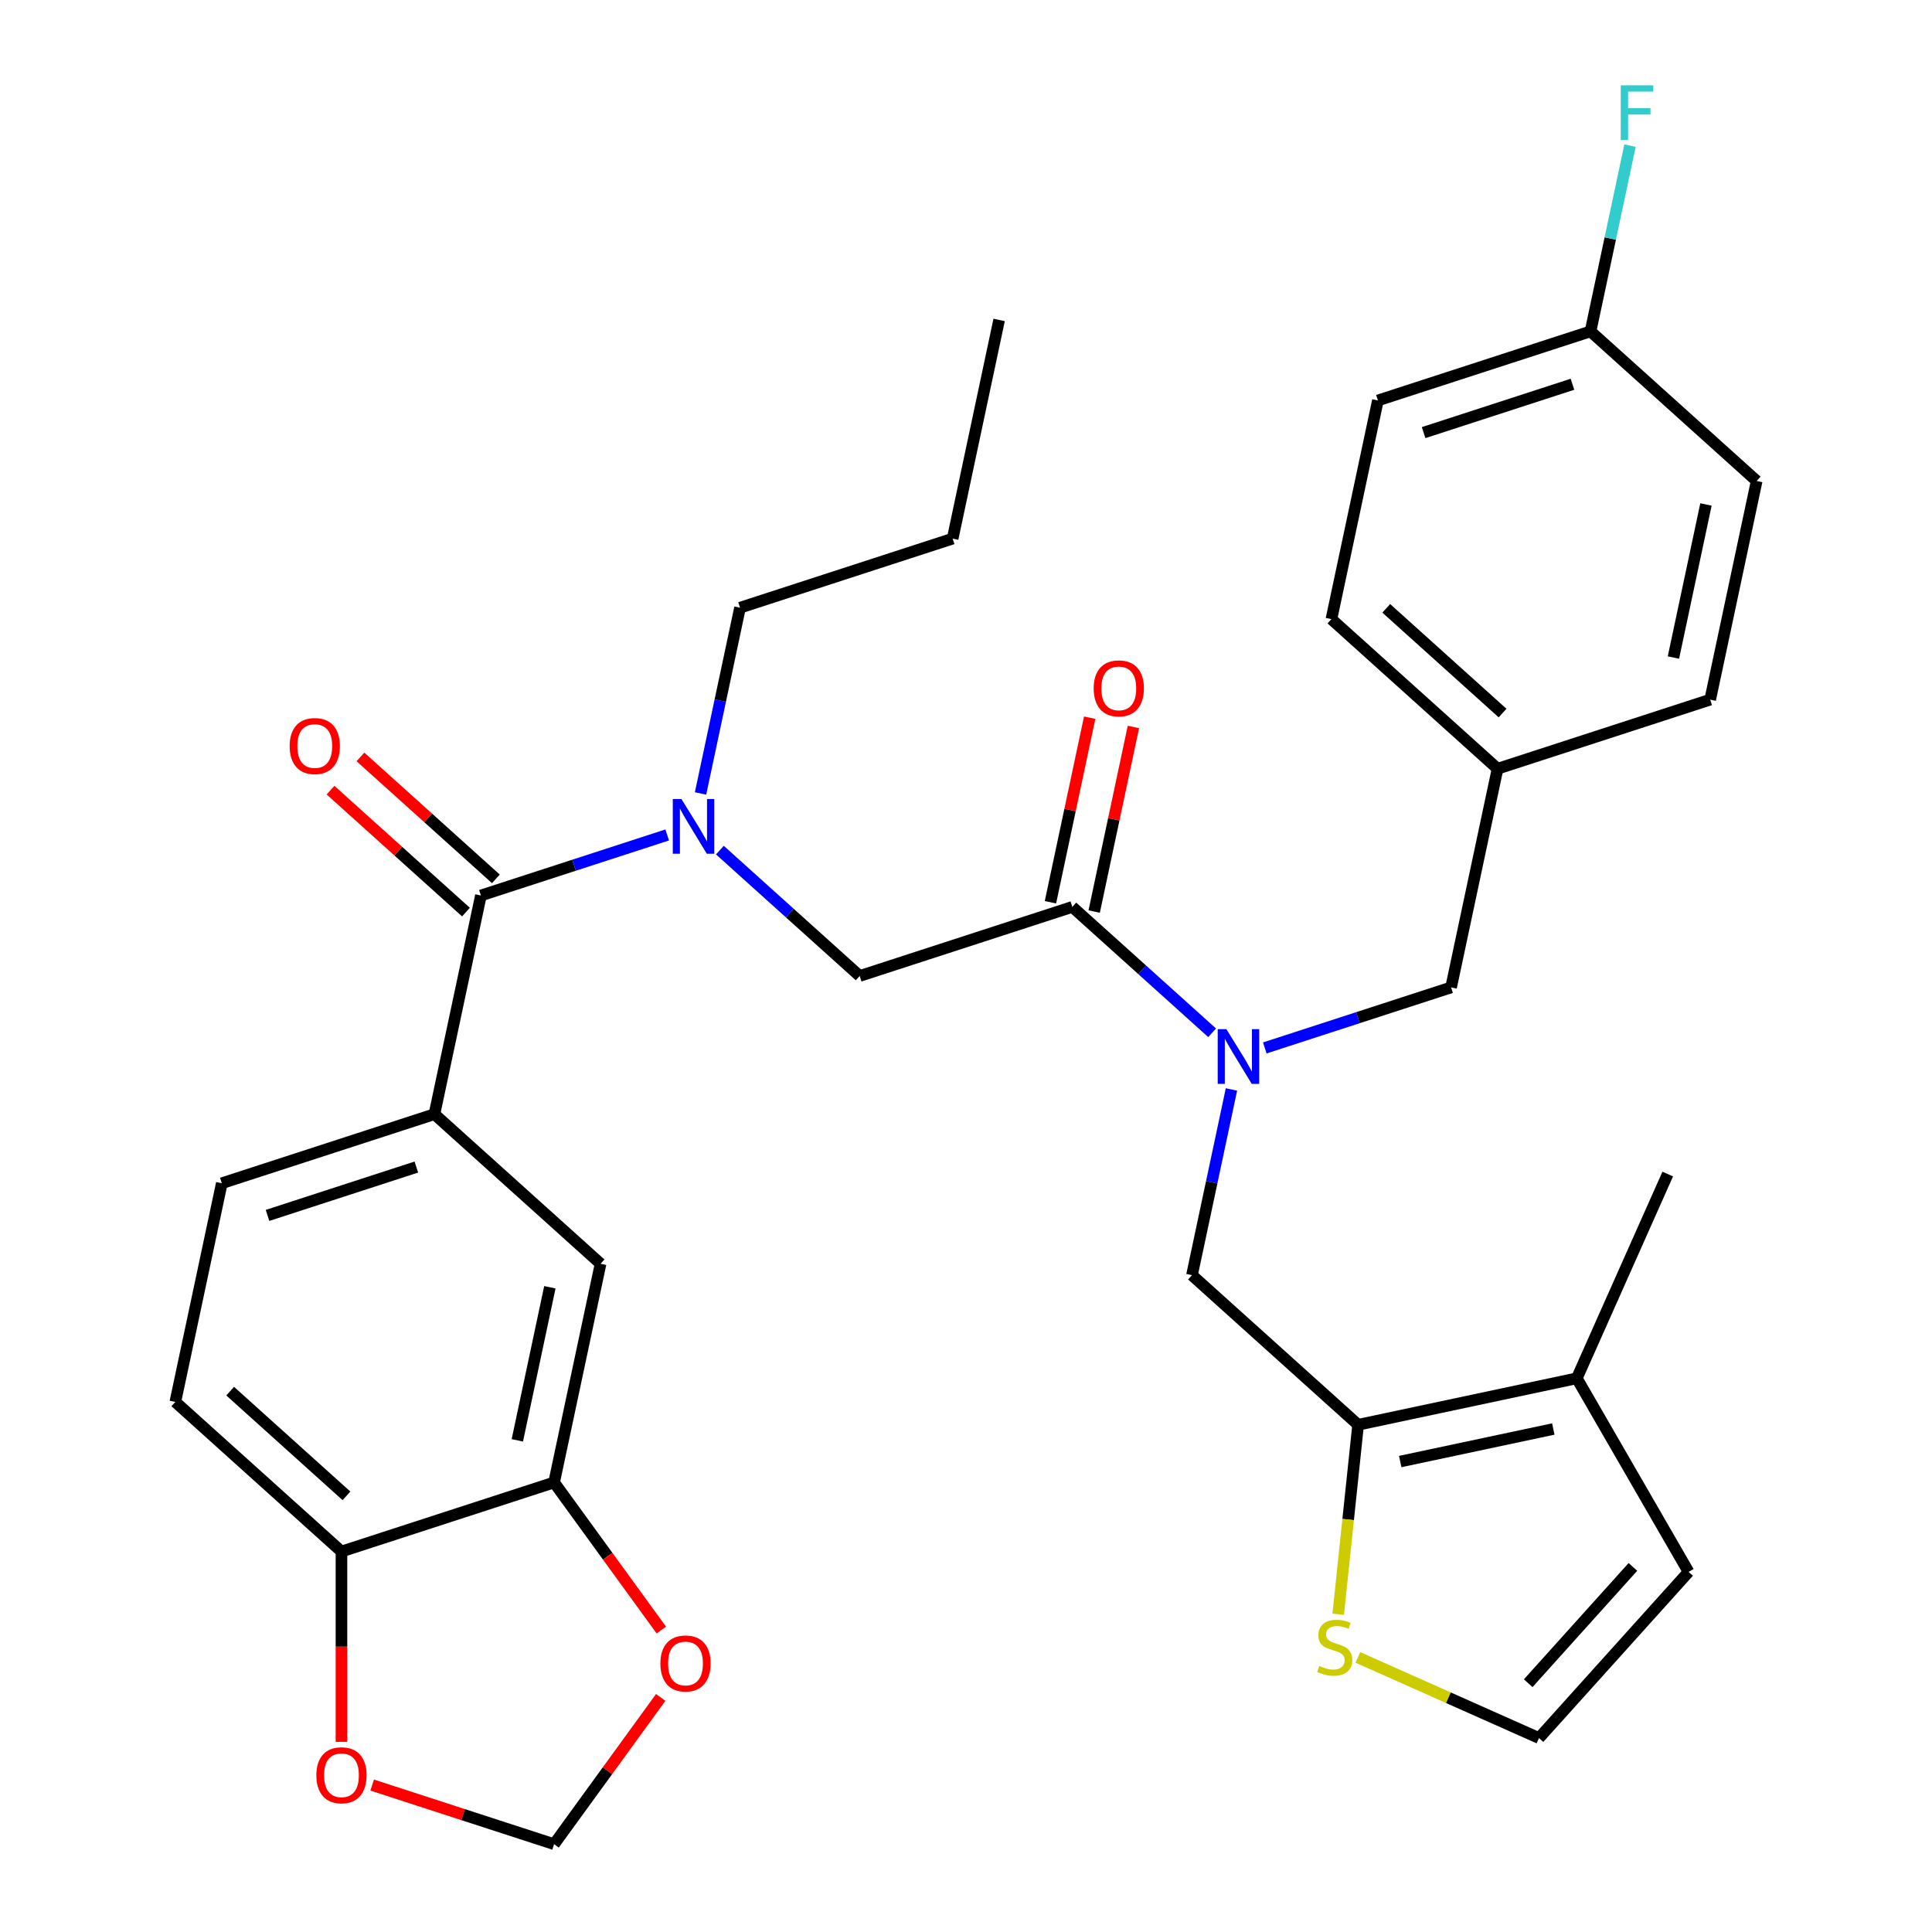 <?xml version='1.0' encoding='iso-8859-1'?>
<svg version='1.1' baseProfile='full'
              xmlns='http://www.w3.org/2000/svg'
                      xmlns:rdkit='http://www.rdkit.org/xml'
                      xmlns:xlink='http://www.w3.org/1999/xlink'
                  xml:space='preserve'
width='1000px' height='1000px' viewBox='0 0 1000 1000'>
<!-- END OF HEADER -->
<rect style='opacity:1.0;fill:#FFFFFF;stroke:none' width='1000' height='1000' x='0' y='0'> </rect>
<path class='bond-3' d='M 248.922,463.499 L 297.133,447.834' style='fill:none;fill-rule:evenodd;stroke:#000000;stroke-width:6px;stroke-linecap:butt;stroke-linejoin:miter;stroke-opacity:1' />
<path class='bond-3' d='M 297.133,447.834 L 345.344,432.17' style='fill:none;fill-rule:evenodd;stroke:#0000FF;stroke-width:6px;stroke-linecap:butt;stroke-linejoin:miter;stroke-opacity:1' />
<path class='bond-4' d='M 248.922,463.499 L 224.863,576.689' style='fill:none;fill-rule:evenodd;stroke:#000000;stroke-width:6px;stroke-linecap:butt;stroke-linejoin:miter;stroke-opacity:1' />
<path class='bond-18' d='M 256.665,454.899 L 221.614,423.339' style='fill:none;fill-rule:evenodd;stroke:#000000;stroke-width:6px;stroke-linecap:butt;stroke-linejoin:miter;stroke-opacity:1' />
<path class='bond-18' d='M 221.614,423.339 L 186.563,391.779' style='fill:none;fill-rule:evenodd;stroke:#FF0000;stroke-width:6px;stroke-linecap:butt;stroke-linejoin:miter;stroke-opacity:1' />
<path class='bond-18' d='M 241.179,472.099 L 206.128,440.538' style='fill:none;fill-rule:evenodd;stroke:#000000;stroke-width:6px;stroke-linecap:butt;stroke-linejoin:miter;stroke-opacity:1' />
<path class='bond-18' d='M 206.128,440.538 L 171.077,408.978' style='fill:none;fill-rule:evenodd;stroke:#FF0000;stroke-width:6px;stroke-linecap:butt;stroke-linejoin:miter;stroke-opacity:1' />
<path class='bond-0' d='M 555.027,469.412 L 444.973,505.171' style='fill:none;fill-rule:evenodd;stroke:#000000;stroke-width:6px;stroke-linecap:butt;stroke-linejoin:miter;stroke-opacity:1' />
<path class='bond-2' d='M 555.027,469.412 L 591.209,501.99' style='fill:none;fill-rule:evenodd;stroke:#000000;stroke-width:6px;stroke-linecap:butt;stroke-linejoin:miter;stroke-opacity:1' />
<path class='bond-2' d='M 591.209,501.99 L 627.39,534.567' style='fill:none;fill-rule:evenodd;stroke:#0000FF;stroke-width:6px;stroke-linecap:butt;stroke-linejoin:miter;stroke-opacity:1' />
<path class='bond-19' d='M 566.346,471.818 L 576.5,424.049' style='fill:none;fill-rule:evenodd;stroke:#000000;stroke-width:6px;stroke-linecap:butt;stroke-linejoin:miter;stroke-opacity:1' />
<path class='bond-19' d='M 576.5,424.049 L 586.653,376.281' style='fill:none;fill-rule:evenodd;stroke:#FF0000;stroke-width:6px;stroke-linecap:butt;stroke-linejoin:miter;stroke-opacity:1' />
<path class='bond-19' d='M 543.708,467.006 L 553.862,419.237' style='fill:none;fill-rule:evenodd;stroke:#000000;stroke-width:6px;stroke-linecap:butt;stroke-linejoin:miter;stroke-opacity:1' />
<path class='bond-19' d='M 553.862,419.237 L 564.015,371.469' style='fill:none;fill-rule:evenodd;stroke:#FF0000;stroke-width:6px;stroke-linecap:butt;stroke-linejoin:miter;stroke-opacity:1' />
<path class='bond-1' d='M 702.959,737.463 L 616.964,660.032' style='fill:none;fill-rule:evenodd;stroke:#000000;stroke-width:6px;stroke-linecap:butt;stroke-linejoin:miter;stroke-opacity:1' />
<path class='bond-7' d='M 702.959,737.463 L 816.149,713.404' style='fill:none;fill-rule:evenodd;stroke:#000000;stroke-width:6px;stroke-linecap:butt;stroke-linejoin:miter;stroke-opacity:1' />
<path class='bond-7' d='M 724.75,756.492 L 803.982,739.651' style='fill:none;fill-rule:evenodd;stroke:#000000;stroke-width:6px;stroke-linecap:butt;stroke-linejoin:miter;stroke-opacity:1' />
<path class='bond-8' d='M 702.959,737.463 L 697.805,786.499' style='fill:none;fill-rule:evenodd;stroke:#000000;stroke-width:6px;stroke-linecap:butt;stroke-linejoin:miter;stroke-opacity:1' />
<path class='bond-8' d='M 697.805,786.499 L 692.652,835.535' style='fill:none;fill-rule:evenodd;stroke:#CCCC00;stroke-width:6px;stroke-linecap:butt;stroke-linejoin:miter;stroke-opacity:1' />
<path class='bond-5' d='M 637.398,563.895 L 627.181,611.964' style='fill:none;fill-rule:evenodd;stroke:#0000FF;stroke-width:6px;stroke-linecap:butt;stroke-linejoin:miter;stroke-opacity:1' />
<path class='bond-5' d='M 627.181,611.964 L 616.964,660.032' style='fill:none;fill-rule:evenodd;stroke:#000000;stroke-width:6px;stroke-linecap:butt;stroke-linejoin:miter;stroke-opacity:1' />
<path class='bond-15' d='M 654.656,542.413 L 702.867,526.748' style='fill:none;fill-rule:evenodd;stroke:#0000FF;stroke-width:6px;stroke-linecap:butt;stroke-linejoin:miter;stroke-opacity:1' />
<path class='bond-15' d='M 702.867,526.748 L 751.078,511.084' style='fill:none;fill-rule:evenodd;stroke:#000000;stroke-width:6px;stroke-linecap:butt;stroke-linejoin:miter;stroke-opacity:1' />
<path class='bond-6' d='M 372.61,440.015 L 408.791,472.593' style='fill:none;fill-rule:evenodd;stroke:#0000FF;stroke-width:6px;stroke-linecap:butt;stroke-linejoin:miter;stroke-opacity:1' />
<path class='bond-6' d='M 408.791,472.593 L 444.973,505.171' style='fill:none;fill-rule:evenodd;stroke:#000000;stroke-width:6px;stroke-linecap:butt;stroke-linejoin:miter;stroke-opacity:1' />
<path class='bond-29' d='M 362.602,410.687 L 372.819,362.619' style='fill:none;fill-rule:evenodd;stroke:#0000FF;stroke-width:6px;stroke-linecap:butt;stroke-linejoin:miter;stroke-opacity:1' />
<path class='bond-29' d='M 372.819,362.619 L 383.036,314.55' style='fill:none;fill-rule:evenodd;stroke:#000000;stroke-width:6px;stroke-linecap:butt;stroke-linejoin:miter;stroke-opacity:1' />
<path class='bond-10' d='M 224.863,576.689 L 310.859,654.119' style='fill:none;fill-rule:evenodd;stroke:#000000;stroke-width:6px;stroke-linecap:butt;stroke-linejoin:miter;stroke-opacity:1' />
<path class='bond-20' d='M 224.863,576.689 L 114.808,612.448' style='fill:none;fill-rule:evenodd;stroke:#000000;stroke-width:6px;stroke-linecap:butt;stroke-linejoin:miter;stroke-opacity:1' />
<path class='bond-20' d='M 215.507,604.063 L 138.468,629.095' style='fill:none;fill-rule:evenodd;stroke:#000000;stroke-width:6px;stroke-linecap:butt;stroke-linejoin:miter;stroke-opacity:1' />
<path class='bond-16' d='M 816.149,713.404 L 874.008,813.619' style='fill:none;fill-rule:evenodd;stroke:#000000;stroke-width:6px;stroke-linecap:butt;stroke-linejoin:miter;stroke-opacity:1' />
<path class='bond-30' d='M 816.149,713.404 L 863.216,607.69' style='fill:none;fill-rule:evenodd;stroke:#000000;stroke-width:6px;stroke-linecap:butt;stroke-linejoin:miter;stroke-opacity:1' />
<path class='bond-11' d='M 702.836,857.878 L 749.707,878.746' style='fill:none;fill-rule:evenodd;stroke:#CCCC00;stroke-width:6px;stroke-linecap:butt;stroke-linejoin:miter;stroke-opacity:1' />
<path class='bond-11' d='M 749.707,878.746 L 796.577,899.614' style='fill:none;fill-rule:evenodd;stroke:#000000;stroke-width:6px;stroke-linecap:butt;stroke-linejoin:miter;stroke-opacity:1' />
<path class='bond-9' d='M 286.799,767.309 L 310.859,654.119' style='fill:none;fill-rule:evenodd;stroke:#000000;stroke-width:6px;stroke-linecap:butt;stroke-linejoin:miter;stroke-opacity:1' />
<path class='bond-9' d='M 267.77,745.519 L 284.612,666.286' style='fill:none;fill-rule:evenodd;stroke:#000000;stroke-width:6px;stroke-linecap:butt;stroke-linejoin:miter;stroke-opacity:1' />
<path class='bond-13' d='M 286.799,767.309 L 314.555,805.512' style='fill:none;fill-rule:evenodd;stroke:#000000;stroke-width:6px;stroke-linecap:butt;stroke-linejoin:miter;stroke-opacity:1' />
<path class='bond-13' d='M 314.555,805.512 L 342.311,843.714' style='fill:none;fill-rule:evenodd;stroke:#FF0000;stroke-width:6px;stroke-linecap:butt;stroke-linejoin:miter;stroke-opacity:1' />
<path class='bond-33' d='M 286.799,767.309 L 176.745,803.068' style='fill:none;fill-rule:evenodd;stroke:#000000;stroke-width:6px;stroke-linecap:butt;stroke-linejoin:miter;stroke-opacity:1' />
<path class='bond-36' d='M 796.577,899.614 L 874.008,813.619' style='fill:none;fill-rule:evenodd;stroke:#000000;stroke-width:6px;stroke-linecap:butt;stroke-linejoin:miter;stroke-opacity:1' />
<path class='bond-36' d='M 790.993,871.229 L 845.194,811.032' style='fill:none;fill-rule:evenodd;stroke:#000000;stroke-width:6px;stroke-linecap:butt;stroke-linejoin:miter;stroke-opacity:1' />
<path class='bond-12' d='M 176.745,803.068 L 90.749,725.637' style='fill:none;fill-rule:evenodd;stroke:#000000;stroke-width:6px;stroke-linecap:butt;stroke-linejoin:miter;stroke-opacity:1' />
<path class='bond-12' d='M 179.331,774.254 L 119.135,720.053' style='fill:none;fill-rule:evenodd;stroke:#000000;stroke-width:6px;stroke-linecap:butt;stroke-linejoin:miter;stroke-opacity:1' />
<path class='bond-14' d='M 176.745,803.068 L 176.745,852.321' style='fill:none;fill-rule:evenodd;stroke:#000000;stroke-width:6px;stroke-linecap:butt;stroke-linejoin:miter;stroke-opacity:1' />
<path class='bond-14' d='M 176.745,852.321 L 176.745,901.574' style='fill:none;fill-rule:evenodd;stroke:#FF0000;stroke-width:6px;stroke-linecap:butt;stroke-linejoin:miter;stroke-opacity:1' />
<path class='bond-17' d='M 341.991,878.58 L 314.395,916.563' style='fill:none;fill-rule:evenodd;stroke:#FF0000;stroke-width:6px;stroke-linecap:butt;stroke-linejoin:miter;stroke-opacity:1' />
<path class='bond-17' d='M 314.395,916.563 L 286.799,954.545' style='fill:none;fill-rule:evenodd;stroke:#000000;stroke-width:6px;stroke-linecap:butt;stroke-linejoin:miter;stroke-opacity:1' />
<path class='bond-34' d='M 192.638,923.95 L 239.719,939.248' style='fill:none;fill-rule:evenodd;stroke:#FF0000;stroke-width:6px;stroke-linecap:butt;stroke-linejoin:miter;stroke-opacity:1' />
<path class='bond-34' d='M 239.719,939.248 L 286.799,954.545' style='fill:none;fill-rule:evenodd;stroke:#000000;stroke-width:6px;stroke-linecap:butt;stroke-linejoin:miter;stroke-opacity:1' />
<path class='bond-22' d='M 751.078,511.084 L 775.137,397.894' style='fill:none;fill-rule:evenodd;stroke:#000000;stroke-width:6px;stroke-linecap:butt;stroke-linejoin:miter;stroke-opacity:1' />
<path class='bond-21' d='M 114.808,612.448 L 90.749,725.637' style='fill:none;fill-rule:evenodd;stroke:#000000;stroke-width:6px;stroke-linecap:butt;stroke-linejoin:miter;stroke-opacity:1' />
<path class='bond-25' d='M 775.137,397.894 L 885.192,362.135' style='fill:none;fill-rule:evenodd;stroke:#000000;stroke-width:6px;stroke-linecap:butt;stroke-linejoin:miter;stroke-opacity:1' />
<path class='bond-26' d='M 775.137,397.894 L 689.141,320.463' style='fill:none;fill-rule:evenodd;stroke:#000000;stroke-width:6px;stroke-linecap:butt;stroke-linejoin:miter;stroke-opacity:1' />
<path class='bond-26' d='M 777.724,369.08 L 717.527,314.879' style='fill:none;fill-rule:evenodd;stroke:#000000;stroke-width:6px;stroke-linecap:butt;stroke-linejoin:miter;stroke-opacity:1' />
<path class='bond-23' d='M 823.255,171.514 L 713.201,207.273' style='fill:none;fill-rule:evenodd;stroke:#000000;stroke-width:6px;stroke-linecap:butt;stroke-linejoin:miter;stroke-opacity:1' />
<path class='bond-23' d='M 813.899,198.889 L 736.861,223.921' style='fill:none;fill-rule:evenodd;stroke:#000000;stroke-width:6px;stroke-linecap:butt;stroke-linejoin:miter;stroke-opacity:1' />
<path class='bond-24' d='M 823.255,171.514 L 833.473,123.446' style='fill:none;fill-rule:evenodd;stroke:#000000;stroke-width:6px;stroke-linecap:butt;stroke-linejoin:miter;stroke-opacity:1' />
<path class='bond-24' d='M 833.473,123.446 L 843.69,75.378' style='fill:none;fill-rule:evenodd;stroke:#33CCCC;stroke-width:6px;stroke-linecap:butt;stroke-linejoin:miter;stroke-opacity:1' />
<path class='bond-35' d='M 823.255,171.514 L 909.251,248.945' style='fill:none;fill-rule:evenodd;stroke:#000000;stroke-width:6px;stroke-linecap:butt;stroke-linejoin:miter;stroke-opacity:1' />
<path class='bond-27' d='M 885.192,362.135 L 909.251,248.945' style='fill:none;fill-rule:evenodd;stroke:#000000;stroke-width:6px;stroke-linecap:butt;stroke-linejoin:miter;stroke-opacity:1' />
<path class='bond-27' d='M 866.163,340.345 L 883.004,261.112' style='fill:none;fill-rule:evenodd;stroke:#000000;stroke-width:6px;stroke-linecap:butt;stroke-linejoin:miter;stroke-opacity:1' />
<path class='bond-28' d='M 689.141,320.463 L 713.201,207.273' style='fill:none;fill-rule:evenodd;stroke:#000000;stroke-width:6px;stroke-linecap:butt;stroke-linejoin:miter;stroke-opacity:1' />
<path class='bond-31' d='M 383.036,314.55 L 493.091,278.791' style='fill:none;fill-rule:evenodd;stroke:#000000;stroke-width:6px;stroke-linecap:butt;stroke-linejoin:miter;stroke-opacity:1' />
<path class='bond-32' d='M 493.091,278.791 L 517.15,165.602' style='fill:none;fill-rule:evenodd;stroke:#000000;stroke-width:6px;stroke-linecap:butt;stroke-linejoin:miter;stroke-opacity:1' />
<path  class='atom-3' d='M 634.763 532.683
L 644.043 547.683
Q 644.963 549.163, 646.443 551.843
Q 647.923 554.523, 648.003 554.683
L 648.003 532.683
L 651.763 532.683
L 651.763 561.003
L 647.883 561.003
L 637.923 544.603
Q 636.763 542.683, 635.523 540.483
Q 634.323 538.283, 633.963 537.603
L 633.963 561.003
L 630.283 561.003
L 630.283 532.683
L 634.763 532.683
' fill='#0000FF'/>
<path  class='atom-4' d='M 352.717 413.58
L 361.997 428.58
Q 362.917 430.06, 364.397 432.74
Q 365.877 435.42, 365.957 435.58
L 365.957 413.58
L 369.717 413.58
L 369.717 441.9
L 365.837 441.9
L 355.877 425.5
Q 354.717 423.58, 353.477 421.38
Q 352.277 419.18, 351.917 418.5
L 351.917 441.9
L 348.237 441.9
L 348.237 413.58
L 352.717 413.58
' fill='#0000FF'/>
<path  class='atom-9' d='M 682.863 862.267
Q 683.183 862.387, 684.503 862.947
Q 685.823 863.507, 687.263 863.867
Q 688.743 864.187, 690.183 864.187
Q 692.863 864.187, 694.423 862.907
Q 695.983 861.587, 695.983 859.307
Q 695.983 857.747, 695.183 856.787
Q 694.423 855.827, 693.223 855.307
Q 692.023 854.787, 690.023 854.187
Q 687.503 853.427, 685.983 852.707
Q 684.503 851.987, 683.423 850.467
Q 682.383 848.947, 682.383 846.387
Q 682.383 842.827, 684.783 840.627
Q 687.223 838.427, 692.023 838.427
Q 695.303 838.427, 699.023 839.987
L 698.103 843.067
Q 694.703 841.667, 692.143 841.667
Q 689.383 841.667, 687.863 842.827
Q 686.343 843.947, 686.383 845.907
Q 686.383 847.427, 687.143 848.347
Q 687.943 849.267, 689.063 849.787
Q 690.223 850.307, 692.143 850.907
Q 694.703 851.707, 696.223 852.507
Q 697.743 853.307, 698.823 854.947
Q 699.943 856.547, 699.943 859.307
Q 699.943 863.227, 697.303 865.347
Q 694.703 867.427, 690.343 867.427
Q 687.823 867.427, 685.903 866.867
Q 684.023 866.347, 681.783 865.427
L 682.863 862.267
' fill='#CCCC00'/>
<path  class='atom-14' d='M 341.817 861.007
Q 341.817 854.207, 345.177 850.407
Q 348.537 846.607, 354.817 846.607
Q 361.097 846.607, 364.457 850.407
Q 367.817 854.207, 367.817 861.007
Q 367.817 867.887, 364.417 871.807
Q 361.017 875.687, 354.817 875.687
Q 348.577 875.687, 345.177 871.807
Q 341.817 867.927, 341.817 861.007
M 354.817 872.487
Q 359.137 872.487, 361.457 869.607
Q 363.817 866.687, 363.817 861.007
Q 363.817 855.447, 361.457 852.647
Q 359.137 849.807, 354.817 849.807
Q 350.497 849.807, 348.137 852.607
Q 345.817 855.407, 345.817 861.007
Q 345.817 866.727, 348.137 869.607
Q 350.497 872.487, 354.817 872.487
' fill='#FF0000'/>
<path  class='atom-15' d='M 163.745 918.866
Q 163.745 912.066, 167.105 908.266
Q 170.465 904.466, 176.745 904.466
Q 183.025 904.466, 186.385 908.266
Q 189.745 912.066, 189.745 918.866
Q 189.745 925.746, 186.345 929.666
Q 182.945 933.546, 176.745 933.546
Q 170.505 933.546, 167.105 929.666
Q 163.745 925.786, 163.745 918.866
M 176.745 930.346
Q 181.065 930.346, 183.385 927.466
Q 185.745 924.546, 185.745 918.866
Q 185.745 913.306, 183.385 910.506
Q 181.065 907.666, 176.745 907.666
Q 172.425 907.666, 170.065 910.466
Q 167.745 913.266, 167.745 918.866
Q 167.745 924.586, 170.065 927.466
Q 172.425 930.346, 176.745 930.346
' fill='#FF0000'/>
<path  class='atom-19' d='M 149.927 386.148
Q 149.927 379.348, 153.287 375.548
Q 156.647 371.748, 162.927 371.748
Q 169.207 371.748, 172.567 375.548
Q 175.927 379.348, 175.927 386.148
Q 175.927 393.028, 172.527 396.948
Q 169.127 400.828, 162.927 400.828
Q 156.687 400.828, 153.287 396.948
Q 149.927 393.068, 149.927 386.148
M 162.927 397.628
Q 167.247 397.628, 169.567 394.748
Q 171.927 391.828, 171.927 386.148
Q 171.927 380.588, 169.567 377.788
Q 167.247 374.948, 162.927 374.948
Q 158.607 374.948, 156.247 377.748
Q 153.927 380.548, 153.927 386.148
Q 153.927 391.868, 156.247 394.748
Q 158.607 397.628, 162.927 397.628
' fill='#FF0000'/>
<path  class='atom-20' d='M 566.087 356.302
Q 566.087 349.502, 569.447 345.702
Q 572.807 341.902, 579.087 341.902
Q 585.367 341.902, 588.727 345.702
Q 592.087 349.502, 592.087 356.302
Q 592.087 363.182, 588.687 367.102
Q 585.287 370.982, 579.087 370.982
Q 572.847 370.982, 569.447 367.102
Q 566.087 363.222, 566.087 356.302
M 579.087 367.782
Q 583.407 367.782, 585.727 364.902
Q 588.087 361.982, 588.087 356.302
Q 588.087 350.742, 585.727 347.942
Q 583.407 345.102, 579.087 345.102
Q 574.767 345.102, 572.407 347.902
Q 570.087 350.702, 570.087 356.302
Q 570.087 362.022, 572.407 364.902
Q 574.767 367.782, 579.087 367.782
' fill='#FF0000'/>
<path  class='atom-25' d='M 838.895 44.165
L 855.735 44.165
L 855.735 47.405
L 842.695 47.405
L 842.695 56.005
L 854.295 56.005
L 854.295 59.285
L 842.695 59.285
L 842.695 72.485
L 838.895 72.485
L 838.895 44.165
' fill='#33CCCC'/>
</svg>
